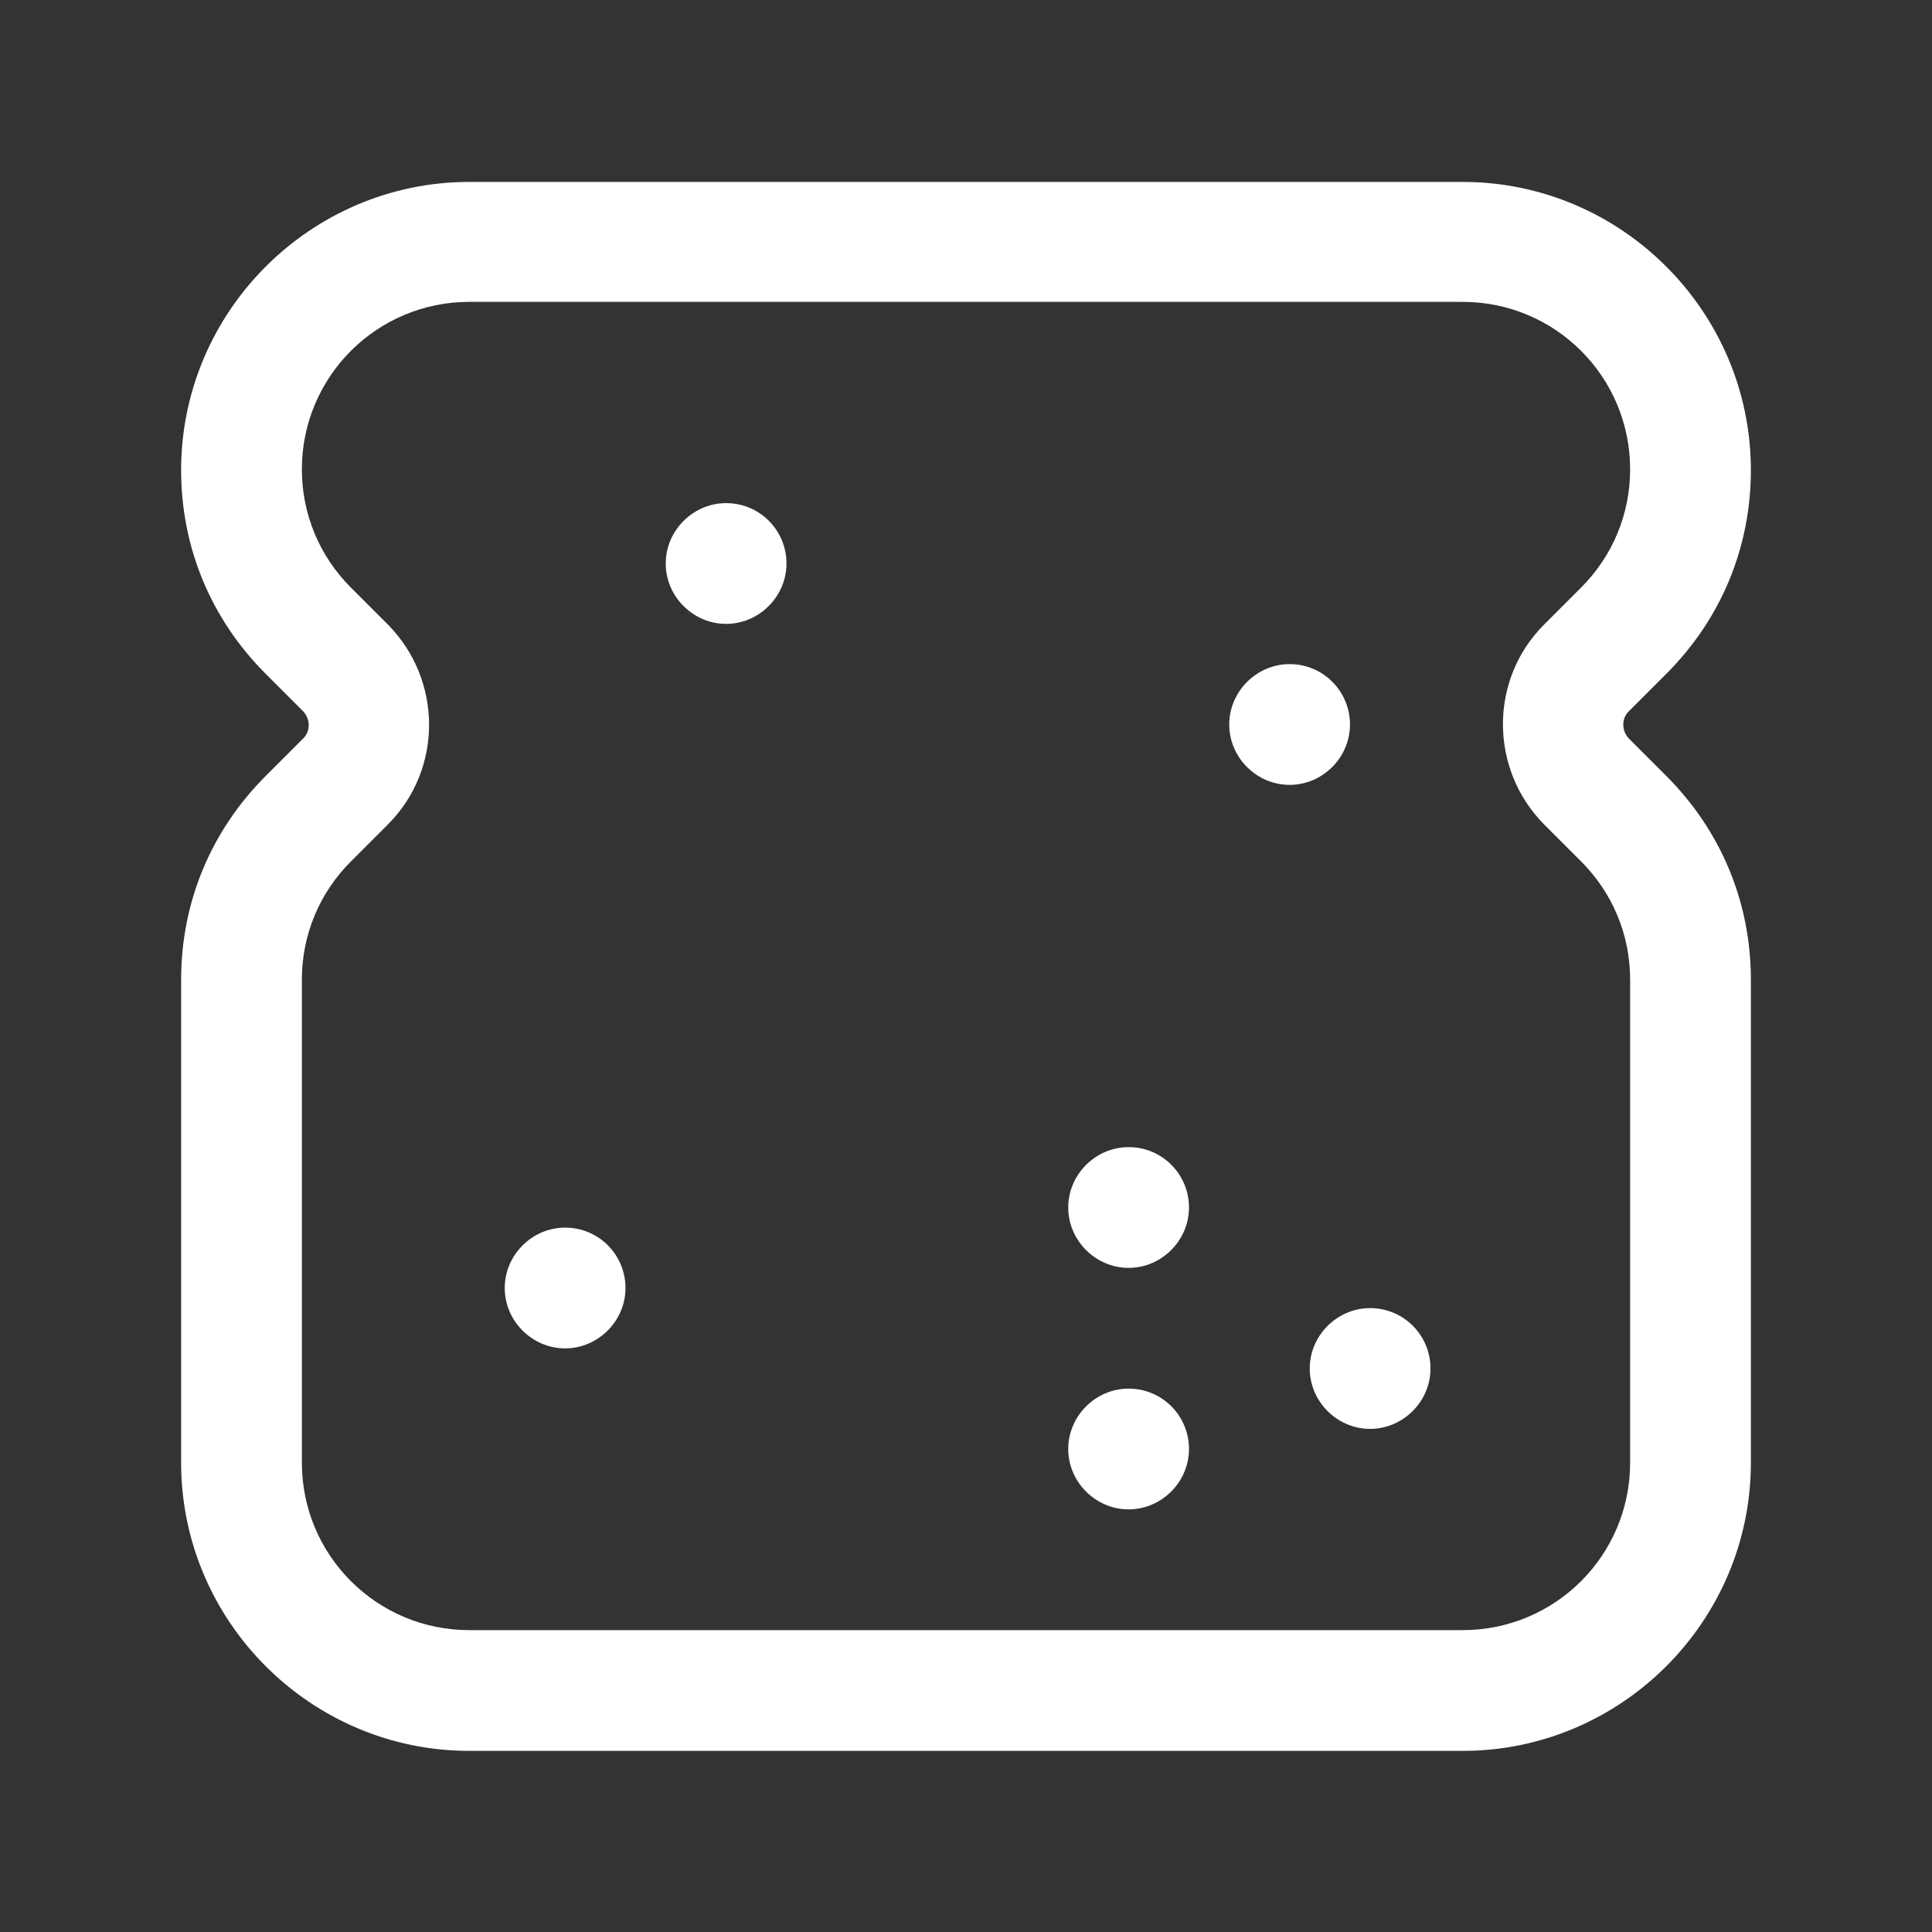 <svg xmlns="http://www.w3.org/2000/svg" id="bread_loafs" data-name="bread loafs" viewBox="0 0 24 24"><rect x="0" y="0" width="24" height="24" fill="#333333" stroke="none"/><defs><style>      .cls-1 {        stroke-width: 0px;        fill: #fff;      }    </style></defs><path class="cls-1" d="m20.24,9.18c-.1-.1-.1-.26,0-.35l.46-.46c.68-.68,1.05-1.57,1.05-2.53,0-1.97-1.61-3.58-3.58-3.58H5.83c-1.97,0-3.58,1.61-3.58,3.58,0,.96.37,1.85,1.05,2.53l.46.46c.1.1.1.26,0,.35l-.46.46c-.68.68-1.05,1.57-1.05,2.53v6c0,1.97,1.61,3.58,3.58,3.58h12.34c1.97,0,3.58-1.61,3.58-3.58v-6c0-.96-.37-1.85-1.05-2.53l-.46-.46Zm.01,8.99c0,1.15-.93,2.08-2.08,2.08H5.83c-1.15,0-2.08-.93-2.08-2.08v-6c0-.56.22-1.08.61-1.47l.46-.46h0c.68-.68.68-1.79,0-2.48l-.46-.46c-.39-.39-.61-.91-.61-1.47,0-1.15.93-2.08,2.08-2.08h12.34c1.15,0,2.08.93,2.08,2.08,0,.56-.22,1.08-.61,1.47l-.46.46c-.68.68-.68,1.79,0,2.48l.46.46c.39.39.61.91.61,1.47v6Z"></path><path class="cls-1" d="m9.02,6.25h0c-.41,0-.75.34-.75.75s.34.75.75.75.75-.34.75-.75-.33-.75-.75-.75Z"></path><path class="cls-1" d="m7.02,15.25h0c-.41,0-.75.34-.75.75s.34.75.75.75.75-.34.75-.75-.33-.75-.75-.75Z"></path><path class="cls-1" d="m16.77,9c0-.41-.33-.75-.75-.75h0c-.41,0-.75.34-.75.75s.34.75.75.75.75-.34.75-.75Z"></path><path class="cls-1" d="m17.02,16.25h0c-.41,0-.75.34-.75.75s.34.75.75.75.75-.34.75-.75-.33-.75-.75-.75Z"></path><path class="cls-1" d="m14.02,17.25h0c-.41,0-.75.34-.75.75s.34.75.75.75.75-.34.75-.75-.33-.75-.75-.75Z"></path><path class="cls-1" d="m14.02,14.25h0c-.41,0-.75.34-.75.75s.34.75.75.75.75-.34.75-.75-.33-.75-.75-.75Z"></path></svg>